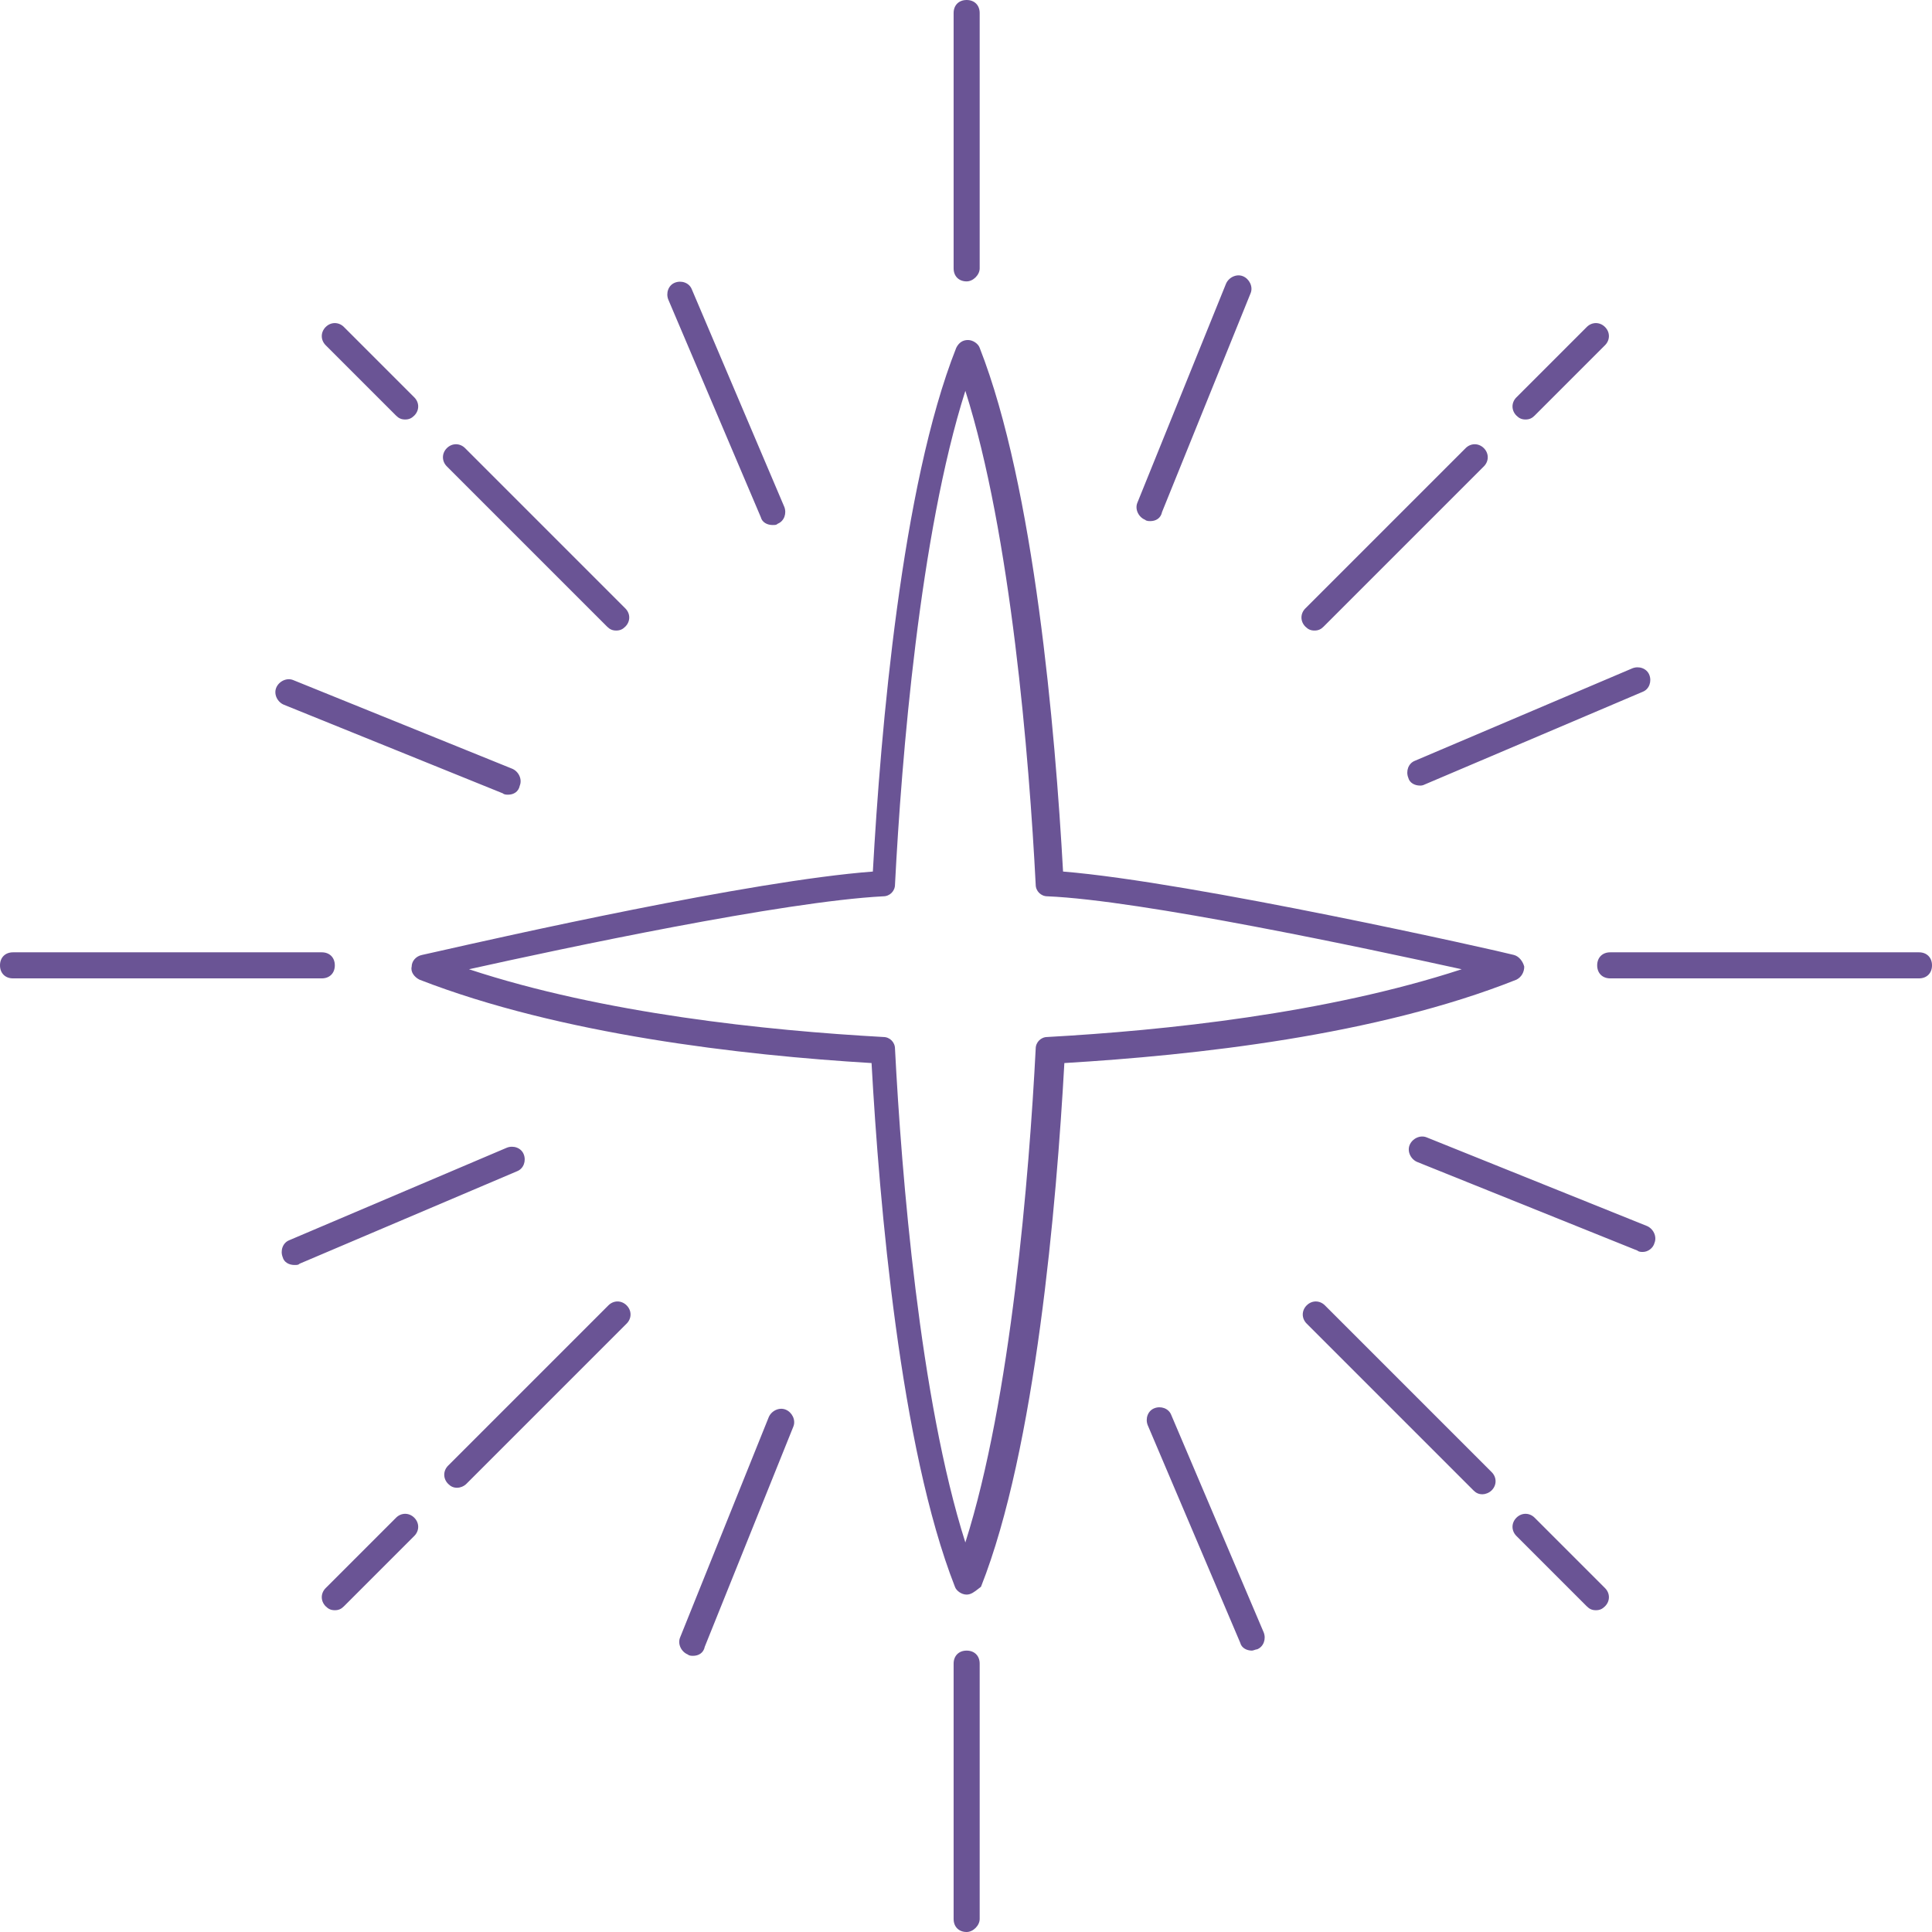 <?xml version="1.0" encoding="UTF-8"?> <svg xmlns="http://www.w3.org/2000/svg" width="123" height="123" viewBox="0 0 123 123" fill="none"> <path fill-rule="evenodd" clip-rule="evenodd" d="M61.541 17.915C61.044 17.915 60.712 17.583 60.712 17.086V0.829C60.712 0.332 61.044 0 61.541 0C62.039 0 62.371 0.332 62.371 0.829V17.086C62.371 17.5 61.956 17.915 61.541 17.915ZM61.541 101.519C61.21 101.519 60.878 101.27 60.795 101.021C57.312 92.146 55.984 76.637 55.487 67.679C47.193 67.181 35.664 65.854 26.707 62.371C26.375 62.205 26.126 61.873 26.209 61.541C26.209 61.21 26.458 60.878 26.872 60.795C26.966 60.776 27.294 60.702 27.813 60.585C31.886 59.665 47.773 56.075 55.57 55.487C56.067 46.529 57.394 30.937 60.878 22.145C61.044 21.813 61.293 21.647 61.624 21.647C61.956 21.647 62.288 21.896 62.371 22.145C65.854 31.02 67.181 46.529 67.679 55.487C75.89 56.15 95.464 60.546 96.376 60.795C96.708 60.878 96.957 61.21 97.04 61.541C97.04 61.873 96.874 62.205 96.542 62.371C87.585 65.937 76.056 67.181 67.762 67.679C67.264 76.637 65.937 92.229 62.454 101.021C62.397 101.064 62.342 101.106 62.289 101.148C62.034 101.348 61.816 101.519 61.541 101.519ZM29.858 61.707C38.401 64.527 48.769 65.606 56.233 66.02C56.648 66.02 56.98 66.352 56.98 66.767C57.394 74.812 58.556 89.078 61.459 98.201C64.361 89.078 65.523 74.812 65.937 66.767C65.937 66.352 66.269 66.02 66.684 66.02C74.148 65.606 84.433 64.527 93.059 61.707C87.004 60.38 72.655 57.312 66.684 57.063C66.269 57.063 65.937 56.731 65.937 56.316C65.523 48.271 64.361 34.005 61.459 24.882C58.556 34.005 57.394 48.271 56.98 56.316C56.98 56.731 56.648 57.063 56.233 57.063C49.847 57.395 35.83 60.38 29.858 61.707ZM122.171 62.288H102.514C102.016 62.288 101.684 61.956 101.684 61.459C101.684 60.961 102.016 60.629 102.514 60.629H122.171C122.668 60.629 123 60.961 123 61.459C123 61.956 122.668 62.288 122.171 62.288ZM0.829 62.288H20.486C20.984 62.288 21.316 61.956 21.316 61.459C21.316 60.961 20.984 60.629 20.486 60.629H0.829C0.332 60.629 0 60.961 0 61.459C0 61.956 0.332 62.288 0.829 62.288ZM60.712 122.171C60.712 122.668 61.044 123 61.541 123C61.956 123 62.371 122.585 62.371 122.171V105.914C62.371 105.417 62.039 105.085 61.541 105.085C61.044 105.085 60.712 105.417 60.712 105.914V122.171ZM83.686 40.143C83.438 40.143 83.272 40.06 83.106 39.894C82.774 39.562 82.774 39.065 83.106 38.733L93.308 28.531C93.639 28.2 94.137 28.2 94.469 28.531C94.8 28.863 94.8 29.361 94.469 29.692L84.267 39.894C84.101 40.06 83.935 40.143 83.686 40.143ZM96.542 26.458C96.708 26.624 96.874 26.707 97.123 26.707C97.371 26.707 97.537 26.624 97.703 26.458L102.182 21.979C102.514 21.647 102.514 21.15 102.182 20.818C101.85 20.486 101.353 20.486 101.021 20.818L96.542 25.297C96.21 25.628 96.21 26.126 96.542 26.458ZM29.112 94.718C28.863 94.718 28.697 94.635 28.531 94.469C28.2 94.137 28.2 93.639 28.531 93.308L38.733 83.106C39.065 82.774 39.562 82.774 39.894 83.106C40.226 83.438 40.226 83.935 39.894 84.267L29.692 94.469C29.527 94.635 29.278 94.718 29.112 94.718ZM20.735 102.265C20.901 102.431 21.067 102.514 21.316 102.514C21.564 102.514 21.73 102.431 21.896 102.265L26.375 97.786C26.707 97.454 26.707 96.957 26.375 96.625C26.043 96.293 25.546 96.293 25.214 96.625L20.735 101.104C20.403 101.436 20.403 101.933 20.735 102.265ZM94.386 95.132C94.137 95.132 93.971 95.049 93.805 94.883L83.189 84.267C82.857 83.935 82.857 83.438 83.189 83.106C83.521 82.774 84.018 82.774 84.35 83.106L94.966 93.722C95.298 94.054 95.298 94.552 94.966 94.883C94.8 95.049 94.552 95.132 94.386 95.132ZM38.65 39.894C38.816 40.06 38.982 40.143 39.231 40.143C39.479 40.143 39.645 40.06 39.811 39.894C40.143 39.562 40.143 39.065 39.811 38.733L29.61 28.531C29.278 28.2 28.78 28.2 28.448 28.531C28.117 28.863 28.117 29.361 28.448 29.692L38.65 39.894ZM25.794 26.707C25.546 26.707 25.38 26.624 25.214 26.458L20.735 21.979C20.403 21.647 20.403 21.15 20.735 20.818C21.067 20.486 21.564 20.486 21.896 20.818L26.375 25.297C26.707 25.628 26.707 26.126 26.375 26.458C26.209 26.624 26.043 26.707 25.794 26.707ZM101.021 102.265C101.187 102.431 101.353 102.514 101.601 102.514C101.85 102.514 102.016 102.431 102.182 102.265C102.514 101.933 102.514 101.436 102.182 101.104L97.703 96.625C97.371 96.293 96.874 96.293 96.542 96.625C96.21 96.957 96.21 97.454 96.542 97.786L101.021 102.265ZM90.405 50.013C90.073 50.013 89.741 49.847 89.658 49.515C89.492 49.1 89.658 48.603 90.073 48.437L103.924 42.548C104.338 42.382 104.836 42.548 105.002 42.963C105.168 43.378 105.002 43.875 104.587 44.041L90.736 49.93C90.57 50.013 90.487 50.013 90.405 50.013ZM17.998 80.037C18.081 80.369 18.413 80.535 18.744 80.535C18.91 80.535 18.993 80.535 19.076 80.452L32.927 74.563C33.342 74.397 33.508 73.9 33.342 73.485C33.176 73.07 32.678 72.904 32.264 73.07L18.413 78.959C17.998 79.125 17.832 79.623 17.998 80.037ZM49.183 33.425C48.852 33.425 48.52 33.259 48.437 32.927L42.548 19.076C42.382 18.662 42.548 18.164 42.963 17.998C43.378 17.832 43.875 17.998 44.041 18.413L49.93 32.264C50.096 32.678 49.93 33.176 49.515 33.342C49.432 33.425 49.349 33.425 49.183 33.425ZM78.959 104.587C79.042 104.919 79.374 105.085 79.705 105.085C79.747 105.085 79.809 105.064 79.871 105.044L79.871 105.043L79.871 105.043C79.933 105.023 79.996 105.002 80.037 105.002C80.452 104.836 80.618 104.339 80.452 103.924L74.563 90.073C74.397 89.658 73.9 89.492 73.485 89.658C73.07 89.824 72.904 90.322 73.07 90.736L78.959 104.587ZM73.236 33.176C73.153 33.176 72.987 33.176 72.904 33.093C72.49 32.927 72.241 32.429 72.407 32.015L78.046 18.081C78.212 17.666 78.71 17.417 79.125 17.583C79.539 17.749 79.788 18.247 79.622 18.661L73.982 32.595C73.9 33.01 73.568 33.176 73.236 33.176ZM43.792 105.334C43.875 105.417 44.041 105.417 44.124 105.417C44.456 105.417 44.788 105.251 44.87 104.836L50.51 90.819C50.676 90.404 50.428 89.907 50.013 89.741C49.598 89.575 49.1 89.824 48.935 90.239L43.295 104.256C43.129 104.67 43.378 105.168 43.792 105.334ZM32.347 50.593C32.264 50.593 32.098 50.593 32.015 50.51L18.081 44.87C17.666 44.705 17.417 44.207 17.583 43.792C17.749 43.378 18.247 43.129 18.662 43.295L32.595 48.935C33.01 49.1 33.259 49.598 33.093 50.013C33.01 50.428 32.678 50.593 32.347 50.593ZM104.256 79.622C104.338 79.705 104.504 79.705 104.587 79.705C104.919 79.705 105.251 79.457 105.334 79.125C105.5 78.71 105.251 78.212 104.836 78.046L90.819 72.407C90.405 72.241 89.907 72.49 89.741 72.904C89.575 73.319 89.824 73.817 90.239 73.982L104.256 79.622Z" fill="#6A5495"></path> </svg> 